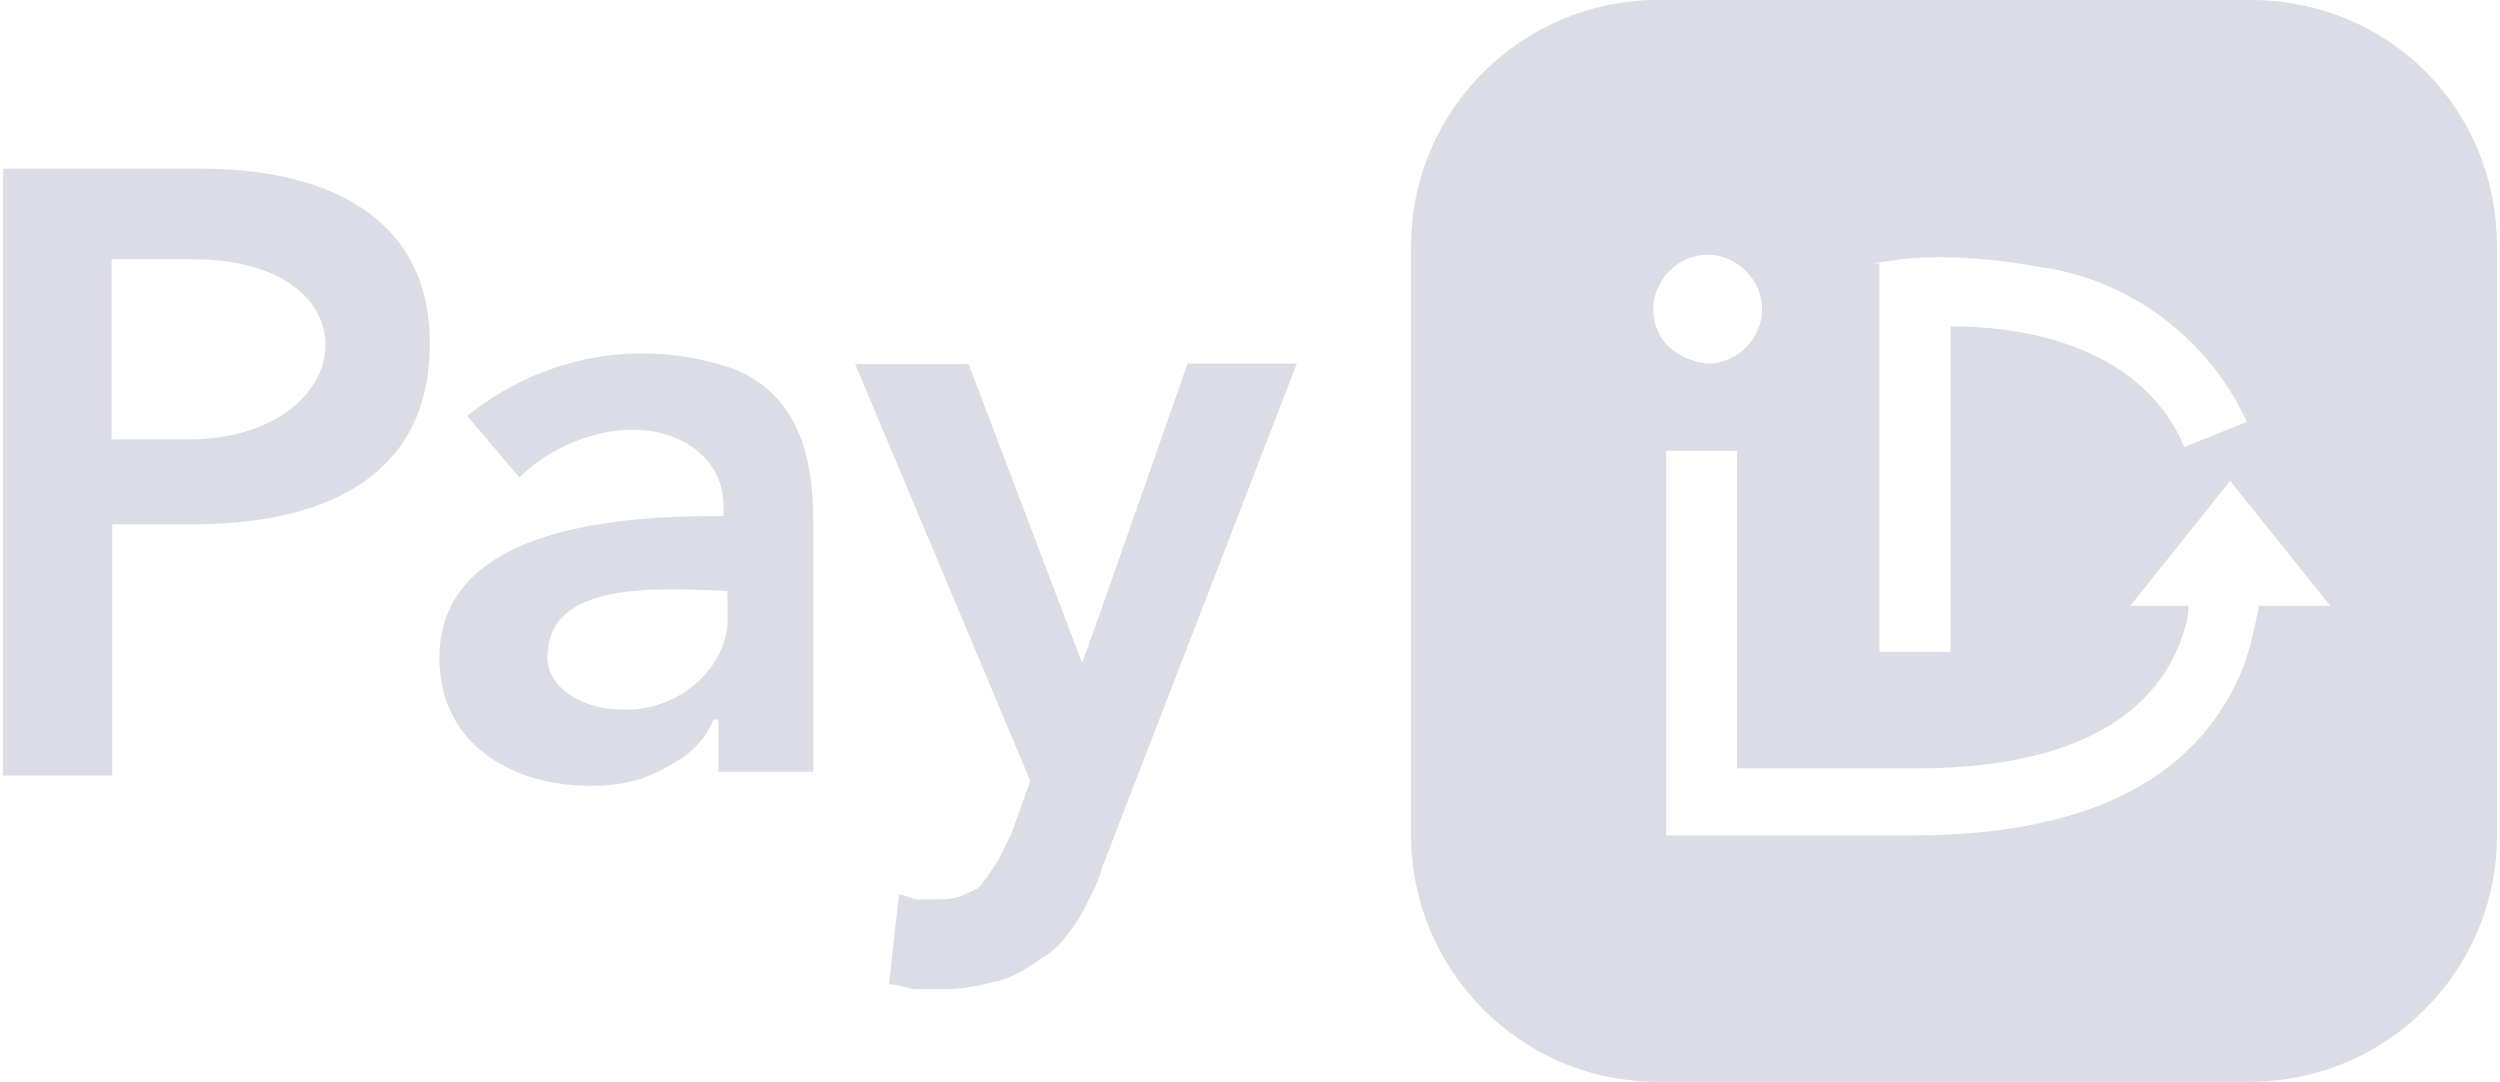 <?xml version="1.0" encoding="UTF-8"?>
<!DOCTYPE svg PUBLIC "-//W3C//DTD SVG 1.1//EN" "http://www.w3.org/Graphics/SVG/1.1/DTD/svg11.dtd">
<!-- Creator: CorelDRAW 2021 (64-Bit) -->
<svg xmlns="http://www.w3.org/2000/svg" xml:space="preserve" width="208px" height="90px" version="1.1" style="shape-rendering:geometricPrecision; text-rendering:geometricPrecision; image-rendering:optimizeQuality; fill-rule:evenodd; clip-rule:evenodd"
viewBox="0 0 6.55 2.841"
 xmlns:xlink="http://www.w3.org/1999/xlink"
 xmlns:xodm="http://www.corel.com/coreldraw/odm/2003">
 <defs>
  <style type="text/css">
   <![CDATA[
    .fil0 {fill:#DCDCE6;fill-rule:nonzero}
   ]]>
  </style>
 </defs>
 <g id="Layer_x0020_1">
  <path class="fil0" d="M5.903 0l-1.558 0c-0.351,0 -0.647,0.285 -0.647,0.647l0 1.547c0,0.351 0.285,0.647 0.647,0.647l1.558 0c0.351,0 0.647,-0.285 0.647,-0.647l0 -1.547c0,-0.362 -0.285,-0.647 -0.647,-0.647zm-0.988 0.691l0.078 -0.011c0.12,-0.011 0.241,0 0.362,0.022 0.23,0.033 0.438,0.187 0.538,0.406l-0.164 0.066c-0.121,-0.285 -0.461,-0.317 -0.614,-0.317l0 0.855 -0.187 0 0 -1.02 -0.013 0 0 -0.001zm-0.581 0.121c0,-0.077 0.066,-0.143 0.143,-0.143 0.077,0 0.143,0.066 0.143,0.143 0,0.077 -0.066,0.143 -0.143,0.143 -0.088,-0.011 -0.143,-0.066 -0.143,-0.143zm1.591 0.779c-0.011,0.055 -0.022,0.11 -0.043,0.165 -0.121,0.296 -0.417,0.438 -0.867,0.438l-0.647 0 0 -1.01 0.186 0 0 0.834 0.472 0c0.363,0 0.604,-0.109 0.691,-0.328 0.012,-0.033 0.023,-0.066 0.023,-0.099l-0.153 0 0.262 -0.328 0.263 0.328c0,0 -0.187,0 -0.187,0z"/>
  <path class="fil0" d="M3.111 0.955l0.287 0 -0.51 1.32c-0.013,0.049 -0.036,0.087 -0.062,0.137 -0.025,0.036 -0.049,0.074 -0.088,0.098 -0.036,0.026 -0.075,0.05 -0.111,0.063 -0.05,0.012 -0.099,0.025 -0.15,0.025l-0.075 0c-0.025,0 -0.049,-0.013 -0.075,-0.013l0.026 -0.236c0.012,0 0.036,0.013 0.049,0.013l0.049 0c0.026,0 0.05,0 0.075,-0.013 0.026,-0.012 0.037,-0.012 0.05,-0.036 0.013,-0.013 0.025,-0.037 0.036,-0.05l0.037 -0.075 0.049 -0.137 -0.46 -1.095 0.298 0 0.298 0.785c0.003,-0.002 0.277,-0.786 0.277,-0.786zm-2.588 -0.512l-0.523 0 0 1.594 0.287 0 0 -0.66 0.212 0c0.317,0 0.622,-0.106 0.622,-0.475 0,-0.347 -0.294,-0.459 -0.598,-0.459zm-0.038 0.711l-0.2 0 0 -0.473 0.212 0c0.495,0 0.441,0.473 -0.012,0.473zm1.431 -0.186c-0.243,-0.083 -0.498,-0.034 -0.697,0.124l0.137 0.162c0.113,-0.112 0.324,-0.176 0.461,-0.075 0.049,0.037 0.075,0.088 0.075,0.15l0 0.026c-0.251,0 -0.746,0.021 -0.746,0.373 0,0.227 0.192,0.336 0.397,0.336 0.075,0 0.137,-0.013 0.199,-0.049 0.05,-0.026 0.099,-0.062 0.124,-0.125l0.013 0 0 0.137 0.249 0 0 -0.659c0,-0.169 -0.04,-0.334 -0.212,-0.4zm-0.013 0.671c-0.013,0.137 -0.15,0.235 -0.287,0.224 -0.079,0 -0.186,-0.048 -0.186,-0.137 0,-0.202 0.287,-0.181 0.472,-0.174 0.001,0 0.001,0.087 0.001,0.087z"/>
 </g>
</svg>
